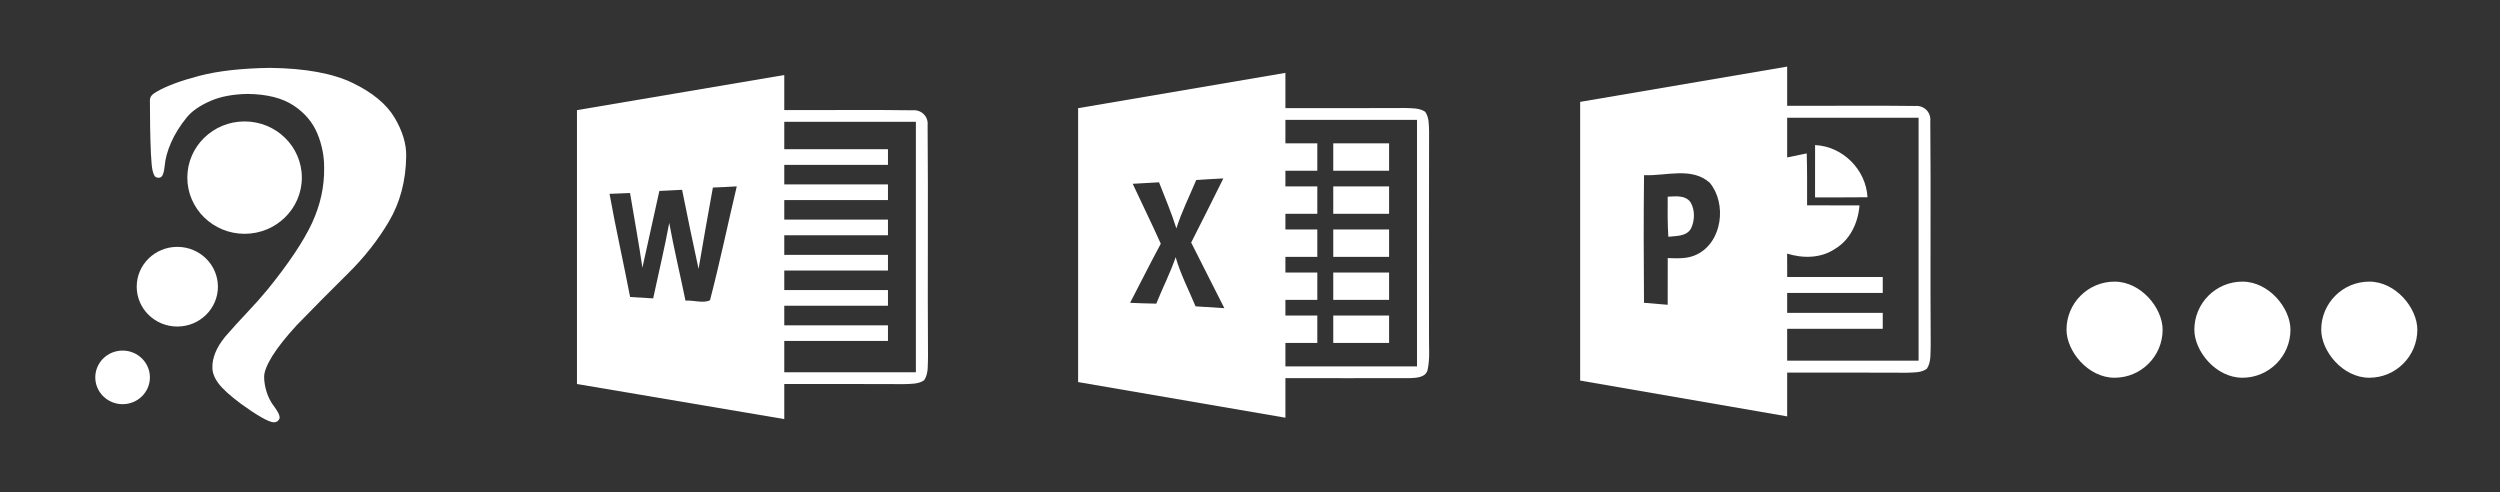 <svg width="2601" height="512" viewBox="0 0 2601 512" fill="none" xmlns="http://www.w3.org/2000/svg">
<rect x="0" y="0" width="2601" height="512" fill="#333333" stroke="none"/>
<g clip-path="url(#clip0_17_39)">
<rect x="2150" y="293" width="100" height="100" rx="50" fill="white"/>
<rect x="2283" y="293" width="100" height="100" rx="50" fill="white"/>
<rect x="2415" y="293" width="100" height="100" rx="50" fill="white"/>
<path d="M1644 105.985L1859.37 69.291V110.049C1903.66 110.299 1948 109.59 1992.25 110.257C2001.78 109.345 2009.24 116.759 2008.28 126.288C2008.99 203.688 2008.12 281.124 2008.7 358.566C2008.28 366.938 2009.53 376.217 2004.72 383.631C1998.67 388.023 1990.8 387.445 1983.71 387.778C1942.28 387.57 1900.85 387.653 1859.37 387.653V433.209L1644 395.942V105.985ZM1859.37 122.48V163.785C1866.13 162.336 1872.92 160.929 1879.72 159.601C1880.29 177.586 1880.05 195.607 1880.09 213.629C1898.24 213.629 1916.43 213.587 1934.61 213.712C1933.25 231.614 1924.96 249.557 1909.1 258.961C1894.42 268.823 1875.74 268.948 1859.33 263.853C1859.37 271.975 1859.37 280.093 1859.41 288.215H1958.81V304.788H1859.37V325.503H1958.81V342.081H1859.37V375.227H1996.1V122.48H1859.37ZM1710.45 182.228C1709.96 226.476 1710.04 270.772 1710.41 315.026C1718.63 315.693 1726.85 316.38 1735.07 317.094C1735.03 300.896 1735.07 284.693 1735.11 268.495C1745.34 268.829 1756.12 269.485 1765.52 264.687C1792 251.708 1796.73 211.852 1778.87 190.184C1760.22 173.319 1732.96 183.306 1710.45 182.228ZM1735.07 204.647C1743.23 204.271 1753.34 202.781 1758.85 210.445C1763.57 218.568 1763.33 229.259 1759.39 237.626C1754.67 246.16 1743.98 245.331 1735.73 246.327C1734.86 232.447 1734.95 218.562 1735.07 204.647ZM1888.42 150.942C1917.21 152.27 1941.41 176.507 1942.94 205.22C1924.75 205.428 1906.56 205.35 1888.38 205.35C1888.38 187.198 1888.33 169.052 1888.42 150.942Z" fill="white"/>
<path d="M1121.67 112.551L1337.34 75.81V112.511C1378.87 112.511 1420.39 112.592 1461.93 112.388C1468.94 112.669 1476.65 112.188 1482.75 116.294C1487.02 122.32 1486.53 129.975 1486.82 136.897C1486.61 207.574 1486.69 278.214 1486.74 348.85C1486.53 360.697 1487.86 372.791 1485.33 384.475C1483.67 392.943 1473.29 393.148 1466.37 393.435C1423.38 393.552 1380.36 393.353 1337.34 393.435V434.589L1121.67 397.505V112.551ZM1337.34 124.727V149.154H1370.53V177.652H1337.34V193.939H1370.53V222.437H1337.34V238.724H1370.53V267.222H1337.34V283.508H1370.53V312.006H1337.34V328.293H1370.53V356.791H1337.34V381.218H1474.25V124.727H1337.34ZM1387.12 328.293H1445.2V356.791H1387.12V328.293ZM1244.56 187.298C1237.55 204.036 1229.38 220.322 1223.9 237.623C1218.79 221.295 1212.04 205.582 1205.85 189.664C1196.73 190.15 1187.6 190.678 1178.47 191.21C1188.1 212.054 1198.35 232.61 1207.68 253.582C1196.69 273.939 1186.4 294.583 1175.74 315.058C1184.82 315.426 1193.91 315.79 1203 315.913C1209.47 299.708 1217.52 284.118 1223.16 267.585C1228.22 285.336 1236.81 301.746 1243.86 318.724C1253.84 319.41 1263.83 320.034 1273.81 320.598C1262.36 297.798 1250.71 275.158 1239.3 252.358C1250.56 230.163 1261.72 207.922 1272.78 185.634C1263.36 186.08 1253.94 186.648 1244.56 187.298ZM1387.12 283.508H1445.2V312.006H1387.12V283.508ZM1387.12 238.724H1445.2V267.222H1387.12V238.724ZM1387.12 193.939H1445.2V222.437H1387.12V193.939ZM1387.12 149.154H1445.2V177.652H1387.12V149.154Z" fill="white"/>
<path d="M600.273 114.577L815.956 78.056V114.495C860.352 114.736 904.711 114.044 949.071 114.736C958.53 113.799 965.955 121.008 965.083 130.29C965.788 210.505 964.922 290.761 965.501 370.976C965.083 379.199 966.33 388.318 961.473 395.609C955.415 399.843 947.573 399.315 940.519 399.638C898.982 399.438 857.487 399.52 815.956 399.52V436.016L600.273 399.52V114.577ZM815.956 126.706V155.209H923.839V171.496H815.956V191.858H923.839V208.145H815.956V228.502H923.839V244.789H815.956V265.151H923.839V281.438H815.956V301.795H923.839V318.082H815.956V338.444H923.839V354.73H815.956V387.304H952.885V126.706H815.956ZM685.998 198.658C680.185 225.287 674.216 251.916 668.357 278.545C664.621 252.571 659.764 226.751 655.491 200.813C648.395 201.059 641.257 201.346 634.167 201.673C640.595 237.585 648.687 273.174 655.574 309.004C663.583 309.536 671.592 310.023 679.559 310.432C685.121 284.29 691.424 258.229 696.281 231.922C701.217 259.002 707.65 285.795 713.17 312.746C721.383 312.178 731.761 315.885 738.689 312.342C748.942 273.128 757.154 233.346 766.535 193.891C758.276 194.382 749.975 194.833 741.679 195.114C736.66 223.331 731.474 251.506 726.783 279.763C720.809 252.402 715.164 224.964 709.649 197.475C701.765 197.884 693.881 198.207 685.998 198.658Z" fill="white"/>
<path fill-rule="evenodd" clip-rule="evenodd" d="M254.46 126.34C287.361 126.34 314.033 152.513 314.033 184.795C314.033 217.076 287.361 243.245 254.465 243.245C221.563 243.245 194.891 217.071 194.891 184.79C194.891 152.508 221.558 126.34 254.46 126.34Z" fill="white"/>
<path fill-rule="evenodd" clip-rule="evenodd" d="M184.47 256.838C207.802 256.838 226.716 275.393 226.716 298.285C226.716 321.171 207.802 339.726 184.475 339.726C161.142 339.726 142.229 321.171 142.229 298.279C142.229 275.393 161.142 256.833 184.47 256.838Z" fill="white"/>
<path fill-rule="evenodd" clip-rule="evenodd" d="M127.548 364.742C143.242 364.742 155.963 377.225 155.963 392.626C155.968 408.027 143.242 420.509 127.553 420.504C111.859 420.504 99.133 408.022 99.133 392.626C99.133 377.225 111.854 364.742 127.548 364.742Z" fill="white"/>
<path fill-rule="evenodd" clip-rule="evenodd" d="M281.152 70.624C251.913 70.998 227.459 73.721 207.783 78.79C188.16 83.915 173.311 89.414 163.319 95.251C160.095 97.038 158.034 98.681 157.137 100.182C156.25 101.656 155.869 103.294 155.968 105.102C155.968 113.355 156.041 122.479 156.203 132.484C156.364 142.432 156.641 151.571 157.022 159.876C157.424 168.119 157.982 173.812 158.645 176.997C159.208 179.454 159.881 181.41 160.7 182.839C161.53 184.237 163.043 184.948 165.323 184.948C167.264 184.892 168.657 183.658 169.549 181.354C170.431 179.05 171.005 176.137 171.323 172.691C171.939 165.195 174.151 157.095 177.991 148.335C181.769 139.559 187.331 130.681 194.677 121.665C200.051 115.311 208.112 109.771 218.782 105.102C229.509 100.381 242.574 97.97 257.903 97.714C277.933 98.016 293.768 102.03 305.377 109.725C316.997 117.405 325.22 127.108 330.114 138.797C334.945 150.424 337.329 162.374 337.23 174.534C337.564 194.026 333.333 213.206 324.625 232.083C315.833 250.899 300.494 273.924 278.476 301.106C271.912 309.052 264.853 316.993 257.235 325.006C249.628 333.003 242.016 341.41 234.288 350.283C229.342 356.381 225.899 362.07 223.9 367.318C221.902 372.54 220.89 377.312 221.005 381.618C220.733 386.953 222.732 392.539 226.958 398.442C231.179 404.299 239.182 411.559 250.917 420.284C258.68 425.926 265.578 430.488 271.635 433.98C277.657 437.467 282.091 439.269 284.883 439.376C286.933 439.269 288.425 438.706 289.438 437.564C290.434 436.489 290.925 435.465 290.925 434.436C290.925 433.258 290.549 431.778 289.756 430.078C288.937 428.338 287.549 426.131 285.54 423.361C281.872 418.646 279.206 413.52 277.427 407.929C275.705 402.384 274.808 397.06 274.808 392.027C274.808 386.748 277.703 379.524 283.38 370.287C289.104 361.107 297.65 350.345 309.05 337.975C326.889 319.615 344.399 301.966 361.695 284.886C378.981 267.877 393.324 249.665 404.75 230.23C416.203 210.799 422.208 188.338 422.605 162.845C422.928 149.927 418.812 136.375 410.432 122.279C401.985 108.174 387.418 96.183 366.756 86.23C346.126 76.276 317.555 71.1 281.152 70.624Z" fill="white"/>
</g>
<defs>
<clipPath id="clip0_17_39">
<rect width="2601" height="512" fill="white"/>
</clipPath>
</defs>
</svg>
